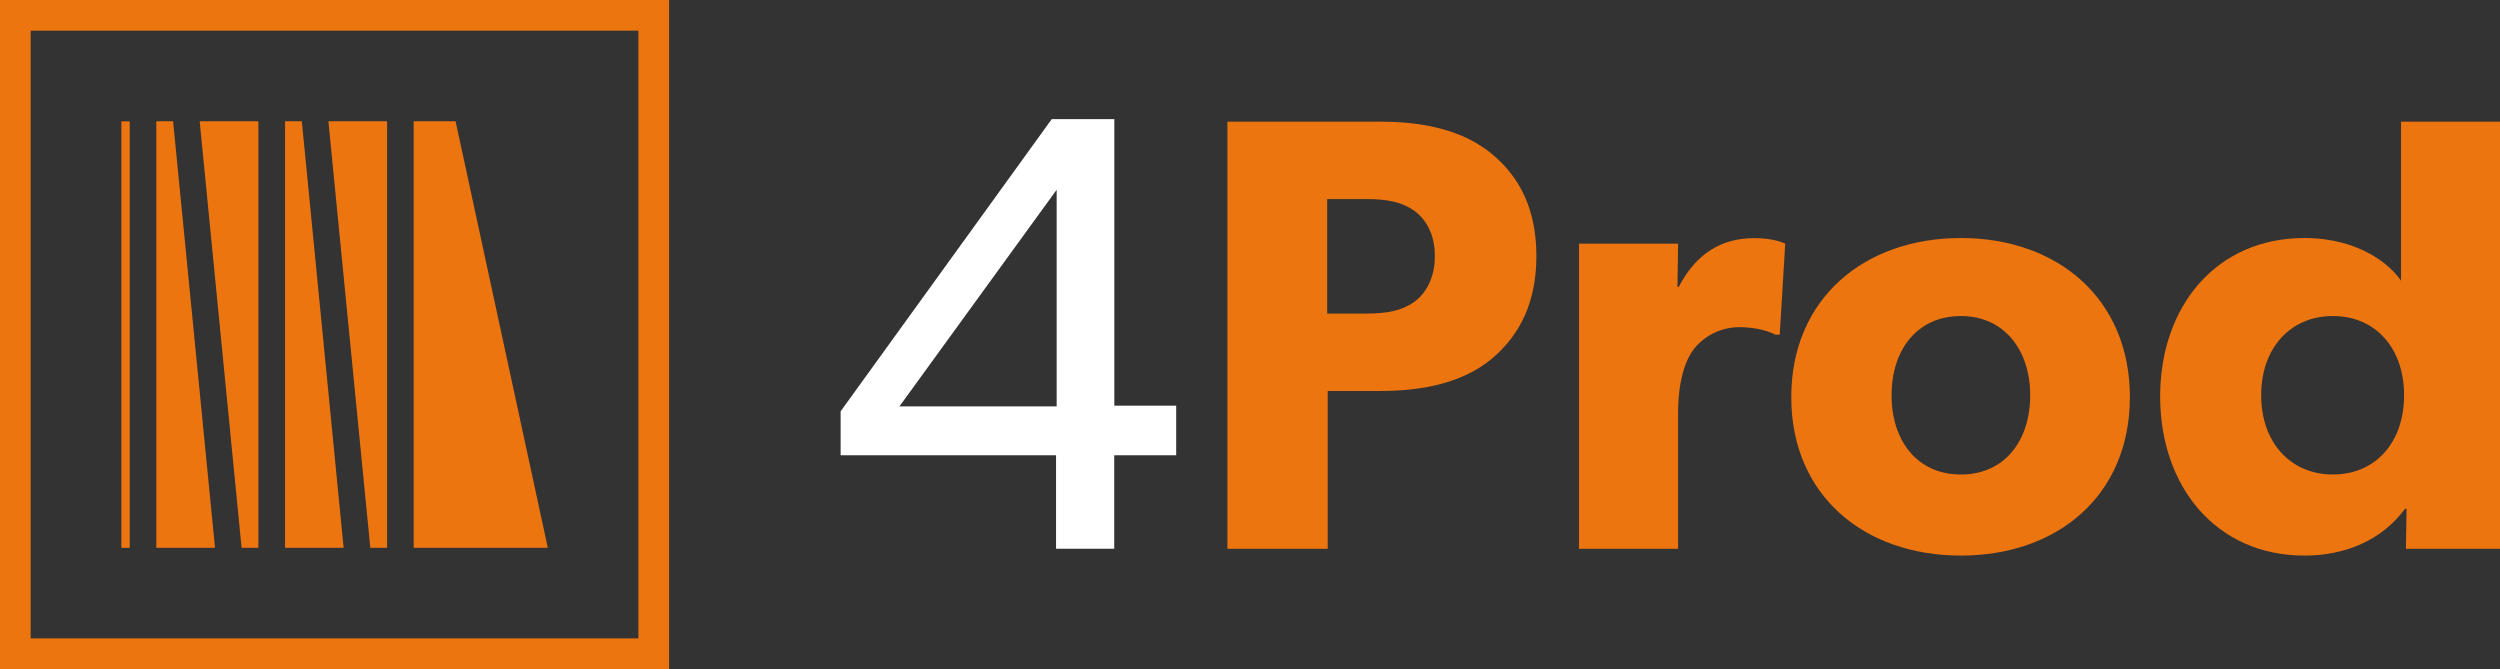 <svg xmlns="http://www.w3.org/2000/svg" id="Livello_1" data-name="Livello 1" viewBox="0 0 244.52 65.44"><rect x="0" y="0" width="244.52" height="65.44" fill="#333333" stroke="none"/><defs><style>      .cls-1 {        fill: #ed7510;      }      .cls-2 {        fill: #fff;      }    </style></defs><path class="cls-1" d="M62.44,3v59.44H3V3h59.44M65.44,0H0v65.44h65.44V0h0Z"></path><g><path class="cls-2" d="M115.03,44.53h-6.05v9.14h-5.69v-9.14h-21.07v-4.3l20.65-28.58h6.12v28.03h6.05v4.84ZM103.35,39.75v-21.19l-15.38,21.19h15.38Z"></path><path class="cls-1" d="M145.91,35.09c-2.79,2.3-6.6,3.15-10.9,3.15h-5.15v15.44h-9.81V11.9h14.96c4.3,0,8.11.85,10.9,3.15s4.36,5.51,4.36,9.99-1.57,7.69-4.36,10.05ZM138.34,20.62c-1.21-.85-2.6-1.15-4.72-1.15h-3.81v11.2h3.81c2.12,0,3.51-.3,4.72-1.15,1.15-.85,2-2.36,2-4.48s-.85-3.57-2-4.42Z"></path><path class="cls-1" d="M174.05,32.73h-.42c-.54-.3-1.82-.73-3.51-.73-2.18,0-3.75,1.21-4.48,2.18s-1.51,2.91-1.51,6.24v13.26h-9.69v-29.85h9.69l-.06,4.24h.12c1.7-3.27,4.18-4.78,7.39-4.78,2,0,3.03.54,3.03.54l-.54,8.9Z"></path><path class="cls-1" d="M191.79,54.34c-9.45,0-16.59-5.87-16.59-15.5s7.14-15.56,16.59-15.56,16.53,5.93,16.53,15.56-7.08,15.5-16.53,15.5ZM191.79,30.91c-4.3,0-6.78,3.33-6.78,7.75s2.48,7.75,6.78,7.75,6.78-3.33,6.78-7.75-2.54-7.75-6.78-7.75Z"></path><path class="cls-1" d="M244.52,53.68h-9.2l.06-3.94-.18.06c-2.24,3.03-5.81,4.54-9.81,4.54-8.66,0-14.11-6.78-14.11-15.56s5.45-15.5,14.11-15.5c5.45,0,8.48,2.72,9.45,4.18v-15.56h9.69v41.78ZM228.18,30.91c-4.18,0-7.02,3.15-7.02,7.75s2.85,7.75,7.02,7.75,6.96-3.15,6.96-7.75-2.79-7.75-6.96-7.75Z"></path></g><g><polygon class="cls-1" points="40.46 53.58 40.46 11.86 44.56 11.86 53.58 53.58 40.46 53.58"></polygon><polygon class="cls-1" points="15.29 53.58 15.29 11.86 16.93 11.86 21.03 53.58 15.29 53.58"></polygon><polygon class="cls-1" points="25.27 11.86 25.27 53.58 23.63 53.58 19.53 11.86 25.27 11.86"></polygon><polygon class="cls-1" points="27.88 53.58 27.88 11.86 29.52 11.86 33.61 53.58 27.88 53.58"></polygon><polygon class="cls-1" points="37.86 11.86 37.86 53.58 36.22 53.58 32.12 11.86 37.86 11.86"></polygon><rect class="cls-1" x="-8.58" y="32.31" width="41.71" height=".82" transform="translate(45 20.45) rotate(90)"></rect></g></svg>